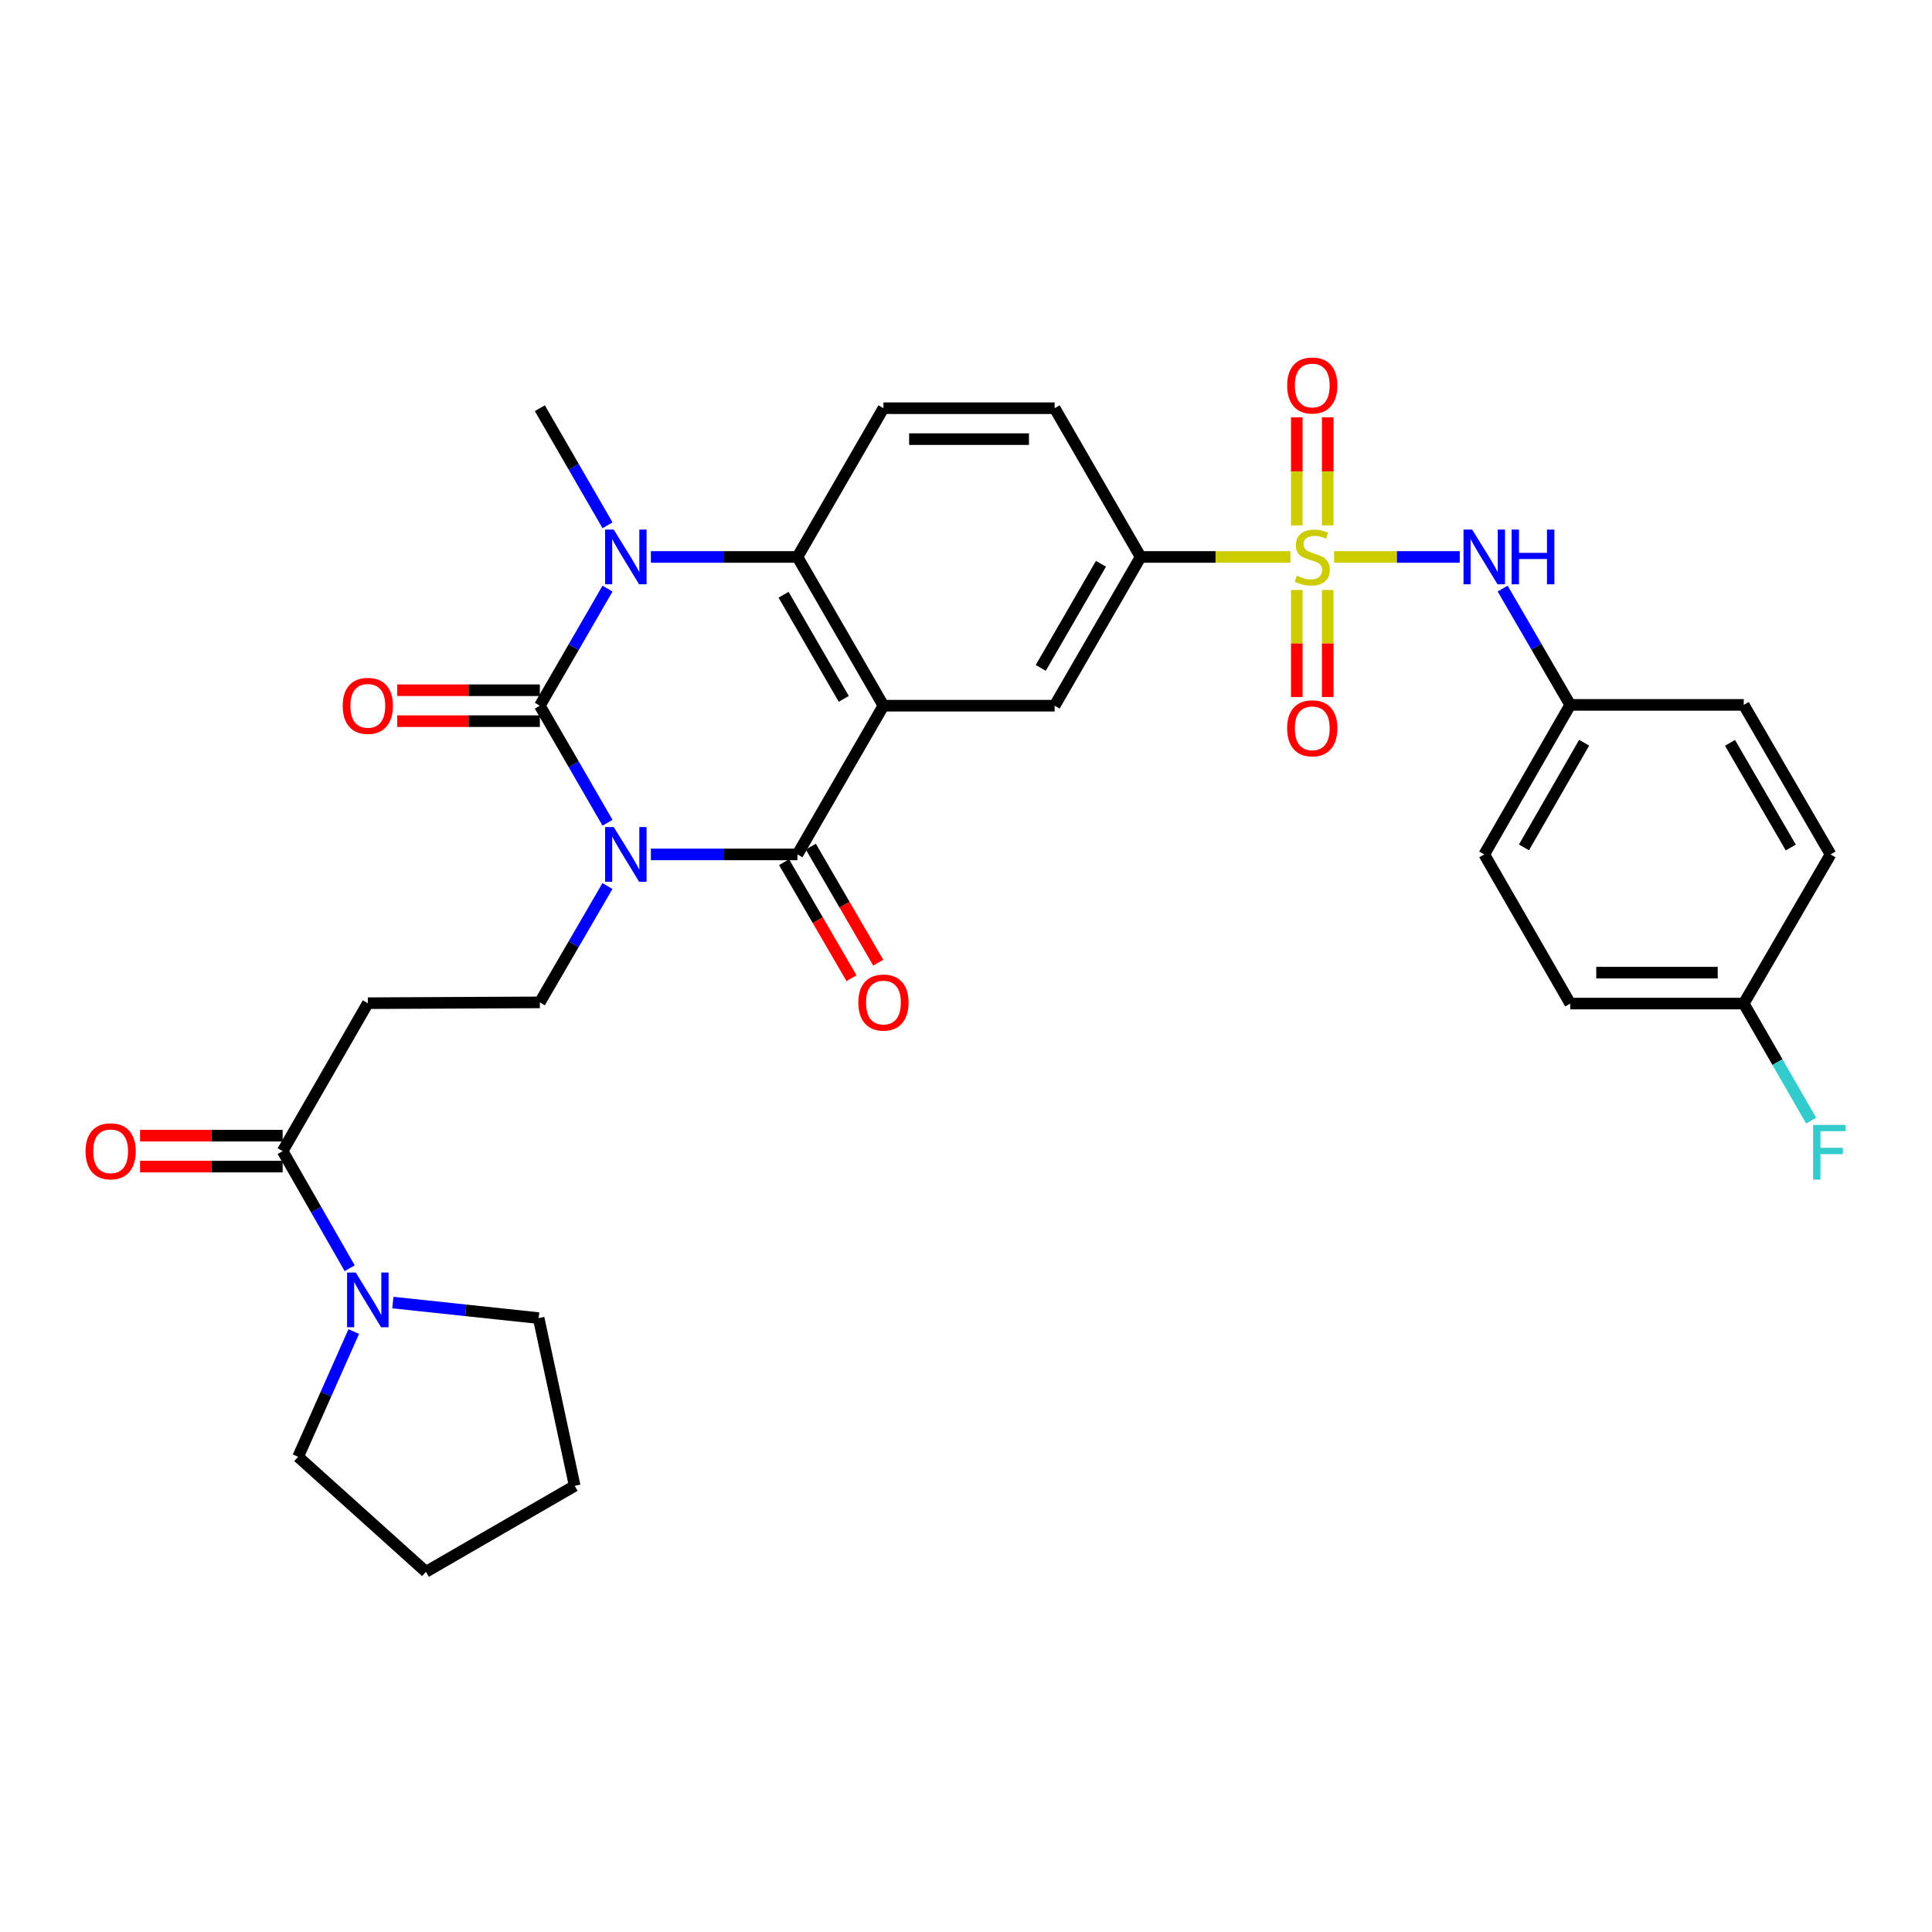 <?xml version='1.0' encoding='iso-8859-1'?>
<svg version='1.1' baseProfile='full'
              xmlns='http://www.w3.org/2000/svg'
                      xmlns:rdkit='http://www.rdkit.org/xml'
                      xmlns:xlink='http://www.w3.org/1999/xlink'
                  xml:space='preserve'
width='1000px' height='1000px' viewBox='0 0 1000 1000'>
<!-- END OF HEADER -->
<rect style='opacity:1.0;fill:#FFFFFF;stroke:none' width='1000' height='1000' x='0' y='0'> </rect>
<path class='bond-0' d='M 314.457,425.859 L 296.938,395.564' style='fill:none;fill-rule:evenodd;stroke:#0000FF;stroke-width:6px;stroke-linecap:butt;stroke-linejoin:miter;stroke-opacity:1' />
<path class='bond-0' d='M 296.938,395.564 L 279.419,365.268' style='fill:none;fill-rule:evenodd;stroke:#000000;stroke-width:6px;stroke-linecap:butt;stroke-linejoin:miter;stroke-opacity:1' />
<path class='bond-2' d='M 336.891,442.242 L 374.825,442.242' style='fill:none;fill-rule:evenodd;stroke:#0000FF;stroke-width:6px;stroke-linecap:butt;stroke-linejoin:miter;stroke-opacity:1' />
<path class='bond-2' d='M 374.825,442.242 L 412.759,442.242' style='fill:none;fill-rule:evenodd;stroke:#000000;stroke-width:6px;stroke-linecap:butt;stroke-linejoin:miter;stroke-opacity:1' />
<path class='bond-8' d='M 314.414,458.616 L 296.916,488.725' style='fill:none;fill-rule:evenodd;stroke:#0000FF;stroke-width:6px;stroke-linecap:butt;stroke-linejoin:miter;stroke-opacity:1' />
<path class='bond-8' d='M 296.916,488.725 L 279.419,518.833' style='fill:none;fill-rule:evenodd;stroke:#000000;stroke-width:6px;stroke-linecap:butt;stroke-linejoin:miter;stroke-opacity:1' />
<path class='bond-4' d='M 279.419,365.268 L 296.939,334.965' style='fill:none;fill-rule:evenodd;stroke:#000000;stroke-width:6px;stroke-linecap:butt;stroke-linejoin:miter;stroke-opacity:1' />
<path class='bond-4' d='M 296.939,334.965 L 314.459,304.661' style='fill:none;fill-rule:evenodd;stroke:#0000FF;stroke-width:6px;stroke-linecap:butt;stroke-linejoin:miter;stroke-opacity:1' />
<path class='bond-16' d='M 279.419,357.264 L 242.515,357.264' style='fill:none;fill-rule:evenodd;stroke:#000000;stroke-width:6px;stroke-linecap:butt;stroke-linejoin:miter;stroke-opacity:1' />
<path class='bond-16' d='M 242.515,357.264 L 205.611,357.264' style='fill:none;fill-rule:evenodd;stroke:#FF0000;stroke-width:6px;stroke-linecap:butt;stroke-linejoin:miter;stroke-opacity:1' />
<path class='bond-16' d='M 279.419,373.273 L 242.515,373.273' style='fill:none;fill-rule:evenodd;stroke:#000000;stroke-width:6px;stroke-linecap:butt;stroke-linejoin:miter;stroke-opacity:1' />
<path class='bond-16' d='M 242.515,373.273 L 205.611,373.273' style='fill:none;fill-rule:evenodd;stroke:#FF0000;stroke-width:6px;stroke-linecap:butt;stroke-linejoin:miter;stroke-opacity:1' />
<path class='bond-1' d='M 457.271,365.268 L 412.759,442.242' style='fill:none;fill-rule:evenodd;stroke:#000000;stroke-width:6px;stroke-linecap:butt;stroke-linejoin:miter;stroke-opacity:1' />
<path class='bond-5' d='M 457.271,365.268 L 412.759,288.277' style='fill:none;fill-rule:evenodd;stroke:#000000;stroke-width:6px;stroke-linecap:butt;stroke-linejoin:miter;stroke-opacity:1' />
<path class='bond-5' d='M 436.735,361.732 L 405.577,307.838' style='fill:none;fill-rule:evenodd;stroke:#000000;stroke-width:6px;stroke-linecap:butt;stroke-linejoin:miter;stroke-opacity:1' />
<path class='bond-6' d='M 457.271,365.268 L 545.877,365.268' style='fill:none;fill-rule:evenodd;stroke:#000000;stroke-width:6px;stroke-linecap:butt;stroke-linejoin:miter;stroke-opacity:1' />
<path class='bond-17' d='M 405.839,446.264 L 423.29,476.292' style='fill:none;fill-rule:evenodd;stroke:#000000;stroke-width:6px;stroke-linecap:butt;stroke-linejoin:miter;stroke-opacity:1' />
<path class='bond-17' d='M 423.29,476.292 L 440.741,506.32' style='fill:none;fill-rule:evenodd;stroke:#FF0000;stroke-width:6px;stroke-linecap:butt;stroke-linejoin:miter;stroke-opacity:1' />
<path class='bond-17' d='M 419.679,438.22 L 437.131,468.248' style='fill:none;fill-rule:evenodd;stroke:#000000;stroke-width:6px;stroke-linecap:butt;stroke-linejoin:miter;stroke-opacity:1' />
<path class='bond-17' d='M 437.131,468.248 L 454.582,498.276' style='fill:none;fill-rule:evenodd;stroke:#FF0000;stroke-width:6px;stroke-linecap:butt;stroke-linejoin:miter;stroke-opacity:1' />
<path class='bond-3' d='M 667.925,288.277 L 629.157,288.277' style='fill:none;fill-rule:evenodd;stroke:#CCCC00;stroke-width:6px;stroke-linecap:butt;stroke-linejoin:miter;stroke-opacity:1' />
<path class='bond-3' d='M 629.157,288.277 L 590.389,288.277' style='fill:none;fill-rule:evenodd;stroke:#000000;stroke-width:6px;stroke-linecap:butt;stroke-linejoin:miter;stroke-opacity:1' />
<path class='bond-10' d='M 690.532,288.277 L 723.05,288.277' style='fill:none;fill-rule:evenodd;stroke:#CCCC00;stroke-width:6px;stroke-linecap:butt;stroke-linejoin:miter;stroke-opacity:1' />
<path class='bond-10' d='M 723.05,288.277 L 755.567,288.277' style='fill:none;fill-rule:evenodd;stroke:#0000FF;stroke-width:6px;stroke-linecap:butt;stroke-linejoin:miter;stroke-opacity:1' />
<path class='bond-14' d='M 671.222,305.372 L 671.222,333.074' style='fill:none;fill-rule:evenodd;stroke:#CCCC00;stroke-width:6px;stroke-linecap:butt;stroke-linejoin:miter;stroke-opacity:1' />
<path class='bond-14' d='M 671.222,333.074 L 671.222,360.776' style='fill:none;fill-rule:evenodd;stroke:#FF0000;stroke-width:6px;stroke-linecap:butt;stroke-linejoin:miter;stroke-opacity:1' />
<path class='bond-14' d='M 687.23,305.372 L 687.23,333.074' style='fill:none;fill-rule:evenodd;stroke:#CCCC00;stroke-width:6px;stroke-linecap:butt;stroke-linejoin:miter;stroke-opacity:1' />
<path class='bond-14' d='M 687.23,333.074 L 687.23,360.776' style='fill:none;fill-rule:evenodd;stroke:#FF0000;stroke-width:6px;stroke-linecap:butt;stroke-linejoin:miter;stroke-opacity:1' />
<path class='bond-15' d='M 687.23,271.937 L 687.23,243.979' style='fill:none;fill-rule:evenodd;stroke:#CCCC00;stroke-width:6px;stroke-linecap:butt;stroke-linejoin:miter;stroke-opacity:1' />
<path class='bond-15' d='M 687.23,243.979 L 687.23,216.021' style='fill:none;fill-rule:evenodd;stroke:#FF0000;stroke-width:6px;stroke-linecap:butt;stroke-linejoin:miter;stroke-opacity:1' />
<path class='bond-15' d='M 671.222,271.937 L 671.222,243.979' style='fill:none;fill-rule:evenodd;stroke:#CCCC00;stroke-width:6px;stroke-linecap:butt;stroke-linejoin:miter;stroke-opacity:1' />
<path class='bond-15' d='M 671.222,243.979 L 671.222,216.021' style='fill:none;fill-rule:evenodd;stroke:#FF0000;stroke-width:6px;stroke-linecap:butt;stroke-linejoin:miter;stroke-opacity:1' />
<path class='bond-21' d='M 314.459,271.894 L 296.939,241.59' style='fill:none;fill-rule:evenodd;stroke:#0000FF;stroke-width:6px;stroke-linecap:butt;stroke-linejoin:miter;stroke-opacity:1' />
<path class='bond-21' d='M 296.939,241.59 L 279.419,211.286' style='fill:none;fill-rule:evenodd;stroke:#000000;stroke-width:6px;stroke-linecap:butt;stroke-linejoin:miter;stroke-opacity:1' />
<path class='bond-32' d='M 336.891,288.277 L 374.825,288.277' style='fill:none;fill-rule:evenodd;stroke:#0000FF;stroke-width:6px;stroke-linecap:butt;stroke-linejoin:miter;stroke-opacity:1' />
<path class='bond-32' d='M 374.825,288.277 L 412.759,288.277' style='fill:none;fill-rule:evenodd;stroke:#000000;stroke-width:6px;stroke-linecap:butt;stroke-linejoin:miter;stroke-opacity:1' />
<path class='bond-13' d='M 412.759,288.277 L 457.271,211.286' style='fill:none;fill-rule:evenodd;stroke:#000000;stroke-width:6px;stroke-linecap:butt;stroke-linejoin:miter;stroke-opacity:1' />
<path class='bond-7' d='M 545.877,365.268 L 590.389,288.277' style='fill:none;fill-rule:evenodd;stroke:#000000;stroke-width:6px;stroke-linecap:butt;stroke-linejoin:miter;stroke-opacity:1' />
<path class='bond-7' d='M 538.695,345.707 L 569.853,291.814' style='fill:none;fill-rule:evenodd;stroke:#000000;stroke-width:6px;stroke-linecap:butt;stroke-linejoin:miter;stroke-opacity:1' />
<path class='bond-18' d='M 590.389,288.277 L 545.877,211.286' style='fill:none;fill-rule:evenodd;stroke:#000000;stroke-width:6px;stroke-linecap:butt;stroke-linejoin:miter;stroke-opacity:1' />
<path class='bond-12' d='M 279.419,518.833 L 190.386,519.251' style='fill:none;fill-rule:evenodd;stroke:#000000;stroke-width:6px;stroke-linecap:butt;stroke-linejoin:miter;stroke-opacity:1' />
<path class='bond-9' d='M 146.292,595.824 L 190.386,519.251' style='fill:none;fill-rule:evenodd;stroke:#000000;stroke-width:6px;stroke-linecap:butt;stroke-linejoin:miter;stroke-opacity:1' />
<path class='bond-11' d='M 146.292,595.824 L 163.649,626.135' style='fill:none;fill-rule:evenodd;stroke:#000000;stroke-width:6px;stroke-linecap:butt;stroke-linejoin:miter;stroke-opacity:1' />
<path class='bond-11' d='M 163.649,626.135 L 181.007,656.445' style='fill:none;fill-rule:evenodd;stroke:#0000FF;stroke-width:6px;stroke-linecap:butt;stroke-linejoin:miter;stroke-opacity:1' />
<path class='bond-19' d='M 146.292,587.82 L 109.392,587.82' style='fill:none;fill-rule:evenodd;stroke:#000000;stroke-width:6px;stroke-linecap:butt;stroke-linejoin:miter;stroke-opacity:1' />
<path class='bond-19' d='M 109.392,587.82 L 72.493,587.82' style='fill:none;fill-rule:evenodd;stroke:#FF0000;stroke-width:6px;stroke-linecap:butt;stroke-linejoin:miter;stroke-opacity:1' />
<path class='bond-19' d='M 146.292,603.828 L 109.392,603.828' style='fill:none;fill-rule:evenodd;stroke:#000000;stroke-width:6px;stroke-linecap:butt;stroke-linejoin:miter;stroke-opacity:1' />
<path class='bond-19' d='M 109.392,603.828 L 72.493,603.828' style='fill:none;fill-rule:evenodd;stroke:#FF0000;stroke-width:6px;stroke-linecap:butt;stroke-linejoin:miter;stroke-opacity:1' />
<path class='bond-20' d='M 777.765,304.651 L 795.255,334.751' style='fill:none;fill-rule:evenodd;stroke:#0000FF;stroke-width:6px;stroke-linecap:butt;stroke-linejoin:miter;stroke-opacity:1' />
<path class='bond-20' d='M 795.255,334.751 L 812.745,364.85' style='fill:none;fill-rule:evenodd;stroke:#000000;stroke-width:6px;stroke-linecap:butt;stroke-linejoin:miter;stroke-opacity:1' />
<path class='bond-28' d='M 183.107,689.205 L 168.706,721.618' style='fill:none;fill-rule:evenodd;stroke:#0000FF;stroke-width:6px;stroke-linecap:butt;stroke-linejoin:miter;stroke-opacity:1' />
<path class='bond-28' d='M 168.706,721.618 L 154.305,754.03' style='fill:none;fill-rule:evenodd;stroke:#000000;stroke-width:6px;stroke-linecap:butt;stroke-linejoin:miter;stroke-opacity:1' />
<path class='bond-29' d='M 203.349,674.206 L 241.077,678.228' style='fill:none;fill-rule:evenodd;stroke:#0000FF;stroke-width:6px;stroke-linecap:butt;stroke-linejoin:miter;stroke-opacity:1' />
<path class='bond-29' d='M 241.077,678.228 L 278.805,682.251' style='fill:none;fill-rule:evenodd;stroke:#000000;stroke-width:6px;stroke-linecap:butt;stroke-linejoin:miter;stroke-opacity:1' />
<path class='bond-33' d='M 457.271,211.286 L 545.877,211.286' style='fill:none;fill-rule:evenodd;stroke:#000000;stroke-width:6px;stroke-linecap:butt;stroke-linejoin:miter;stroke-opacity:1' />
<path class='bond-33' d='M 470.562,227.295 L 532.586,227.295' style='fill:none;fill-rule:evenodd;stroke:#000000;stroke-width:6px;stroke-linecap:butt;stroke-linejoin:miter;stroke-opacity:1' />
<path class='bond-24' d='M 812.745,364.85 L 902.56,364.85' style='fill:none;fill-rule:evenodd;stroke:#000000;stroke-width:6px;stroke-linecap:butt;stroke-linejoin:miter;stroke-opacity:1' />
<path class='bond-25' d='M 812.745,364.85 L 768.25,442.242' style='fill:none;fill-rule:evenodd;stroke:#000000;stroke-width:6px;stroke-linecap:butt;stroke-linejoin:miter;stroke-opacity:1' />
<path class='bond-25' d='M 819.949,384.438 L 788.803,438.612' style='fill:none;fill-rule:evenodd;stroke:#000000;stroke-width:6px;stroke-linecap:butt;stroke-linejoin:miter;stroke-opacity:1' />
<path class='bond-22' d='M 902.56,519.446 L 812.745,519.446' style='fill:none;fill-rule:evenodd;stroke:#000000;stroke-width:6px;stroke-linecap:butt;stroke-linejoin:miter;stroke-opacity:1' />
<path class='bond-22' d='M 889.088,503.438 L 826.217,503.438' style='fill:none;fill-rule:evenodd;stroke:#000000;stroke-width:6px;stroke-linecap:butt;stroke-linejoin:miter;stroke-opacity:1' />
<path class='bond-23' d='M 902.56,519.446 L 920.01,549.747' style='fill:none;fill-rule:evenodd;stroke:#000000;stroke-width:6px;stroke-linecap:butt;stroke-linejoin:miter;stroke-opacity:1' />
<path class='bond-23' d='M 920.01,549.747 L 937.46,580.048' style='fill:none;fill-rule:evenodd;stroke:#33CCCC;stroke-width:6px;stroke-linecap:butt;stroke-linejoin:miter;stroke-opacity:1' />
<path class='bond-35' d='M 902.56,519.446 L 947.49,442.242' style='fill:none;fill-rule:evenodd;stroke:#000000;stroke-width:6px;stroke-linecap:butt;stroke-linejoin:miter;stroke-opacity:1' />
<path class='bond-26' d='M 902.56,364.85 L 947.49,442.242' style='fill:none;fill-rule:evenodd;stroke:#000000;stroke-width:6px;stroke-linecap:butt;stroke-linejoin:miter;stroke-opacity:1' />
<path class='bond-26' d='M 895.455,384.497 L 926.906,438.67' style='fill:none;fill-rule:evenodd;stroke:#000000;stroke-width:6px;stroke-linecap:butt;stroke-linejoin:miter;stroke-opacity:1' />
<path class='bond-27' d='M 768.25,442.242 L 812.745,519.446' style='fill:none;fill-rule:evenodd;stroke:#000000;stroke-width:6px;stroke-linecap:butt;stroke-linejoin:miter;stroke-opacity:1' />
<path class='bond-30' d='M 154.305,754.03 L 220.472,813.564' style='fill:none;fill-rule:evenodd;stroke:#000000;stroke-width:6px;stroke-linecap:butt;stroke-linejoin:miter;stroke-opacity:1' />
<path class='bond-31' d='M 278.805,682.251 L 297.463,769.069' style='fill:none;fill-rule:evenodd;stroke:#000000;stroke-width:6px;stroke-linecap:butt;stroke-linejoin:miter;stroke-opacity:1' />
<path class='bond-34' d='M 220.472,813.564 L 297.463,769.069' style='fill:none;fill-rule:evenodd;stroke:#000000;stroke-width:6px;stroke-linecap:butt;stroke-linejoin:miter;stroke-opacity:1' />
<path  class='atom-0' d='M 317.671 428.082
L 326.951 443.082
Q 327.871 444.562, 329.351 447.242
Q 330.831 449.922, 330.911 450.082
L 330.911 428.082
L 334.671 428.082
L 334.671 456.402
L 330.791 456.402
L 320.831 440.002
Q 319.671 438.082, 318.431 435.882
Q 317.231 433.682, 316.871 433.002
L 316.871 456.402
L 313.191 456.402
L 313.191 428.082
L 317.671 428.082
' fill='#0000FF'/>
<path  class='atom-4' d='M 671.226 297.997
Q 671.546 298.117, 672.866 298.677
Q 674.186 299.237, 675.626 299.597
Q 677.106 299.917, 678.546 299.917
Q 681.226 299.917, 682.786 298.637
Q 684.346 297.317, 684.346 295.037
Q 684.346 293.477, 683.546 292.517
Q 682.786 291.557, 681.586 291.037
Q 680.386 290.517, 678.386 289.917
Q 675.866 289.157, 674.346 288.437
Q 672.866 287.717, 671.786 286.197
Q 670.746 284.677, 670.746 282.117
Q 670.746 278.557, 673.146 276.357
Q 675.586 274.157, 680.386 274.157
Q 683.666 274.157, 687.386 275.717
L 686.466 278.797
Q 683.066 277.397, 680.506 277.397
Q 677.746 277.397, 676.226 278.557
Q 674.706 279.677, 674.746 281.637
Q 674.746 283.157, 675.506 284.077
Q 676.306 284.997, 677.426 285.517
Q 678.586 286.037, 680.506 286.637
Q 683.066 287.437, 684.586 288.237
Q 686.106 289.037, 687.186 290.677
Q 688.306 292.277, 688.306 295.037
Q 688.306 298.957, 685.666 301.077
Q 683.066 303.157, 678.706 303.157
Q 676.186 303.157, 674.266 302.597
Q 672.386 302.077, 670.146 301.157
L 671.226 297.997
' fill='#CCCC00'/>
<path  class='atom-5' d='M 317.671 274.117
L 326.951 289.117
Q 327.871 290.597, 329.351 293.277
Q 330.831 295.957, 330.911 296.117
L 330.911 274.117
L 334.671 274.117
L 334.671 302.437
L 330.791 302.437
L 320.831 286.037
Q 319.671 284.117, 318.431 281.917
Q 317.231 279.717, 316.871 279.037
L 316.871 302.437
L 313.191 302.437
L 313.191 274.117
L 317.671 274.117
' fill='#0000FF'/>
<path  class='atom-11' d='M 761.99 274.117
L 771.27 289.117
Q 772.19 290.597, 773.67 293.277
Q 775.15 295.957, 775.23 296.117
L 775.23 274.117
L 778.99 274.117
L 778.99 302.437
L 775.11 302.437
L 765.15 286.037
Q 763.99 284.117, 762.75 281.917
Q 761.55 279.717, 761.19 279.037
L 761.19 302.437
L 757.51 302.437
L 757.51 274.117
L 761.99 274.117
' fill='#0000FF'/>
<path  class='atom-11' d='M 782.39 274.117
L 786.23 274.117
L 786.23 286.157
L 800.71 286.157
L 800.71 274.117
L 804.55 274.117
L 804.55 302.437
L 800.71 302.437
L 800.71 289.357
L 786.23 289.357
L 786.23 302.437
L 782.39 302.437
L 782.39 274.117
' fill='#0000FF'/>
<path  class='atom-12' d='M 184.126 658.664
L 193.406 673.664
Q 194.326 675.144, 195.806 677.824
Q 197.286 680.504, 197.366 680.664
L 197.366 658.664
L 201.126 658.664
L 201.126 686.984
L 197.246 686.984
L 187.286 670.584
Q 186.126 668.664, 184.886 666.464
Q 183.686 664.264, 183.326 663.584
L 183.326 686.984
L 179.646 686.984
L 179.646 658.664
L 184.126 658.664
' fill='#0000FF'/>
<path  class='atom-15' d='M 666.226 376.963
Q 666.226 370.163, 669.586 366.363
Q 672.946 362.563, 679.226 362.563
Q 685.506 362.563, 688.866 366.363
Q 692.226 370.163, 692.226 376.963
Q 692.226 383.843, 688.826 387.763
Q 685.426 391.643, 679.226 391.643
Q 672.986 391.643, 669.586 387.763
Q 666.226 383.883, 666.226 376.963
M 679.226 388.443
Q 683.546 388.443, 685.866 385.563
Q 688.226 382.643, 688.226 376.963
Q 688.226 371.403, 685.866 368.603
Q 683.546 365.763, 679.226 365.763
Q 674.906 365.763, 672.546 368.563
Q 670.226 371.363, 670.226 376.963
Q 670.226 382.683, 672.546 385.563
Q 674.906 388.443, 679.226 388.443
' fill='#FF0000'/>
<path  class='atom-16' d='M 666.226 199.529
Q 666.226 192.729, 669.586 188.929
Q 672.946 185.129, 679.226 185.129
Q 685.506 185.129, 688.866 188.929
Q 692.226 192.729, 692.226 199.529
Q 692.226 206.409, 688.826 210.329
Q 685.426 214.209, 679.226 214.209
Q 672.986 214.209, 669.586 210.329
Q 666.226 206.449, 666.226 199.529
M 679.226 211.009
Q 683.546 211.009, 685.866 208.129
Q 688.226 205.209, 688.226 199.529
Q 688.226 193.969, 685.866 191.169
Q 683.546 188.329, 679.226 188.329
Q 674.906 188.329, 672.546 191.129
Q 670.226 193.929, 670.226 199.529
Q 670.226 205.249, 672.546 208.129
Q 674.906 211.009, 679.226 211.009
' fill='#FF0000'/>
<path  class='atom-17' d='M 177.386 365.348
Q 177.386 358.548, 180.746 354.748
Q 184.106 350.948, 190.386 350.948
Q 196.666 350.948, 200.026 354.748
Q 203.386 358.548, 203.386 365.348
Q 203.386 372.228, 199.986 376.148
Q 196.586 380.028, 190.386 380.028
Q 184.146 380.028, 180.746 376.148
Q 177.386 372.268, 177.386 365.348
M 190.386 376.828
Q 194.706 376.828, 197.026 373.948
Q 199.386 371.028, 199.386 365.348
Q 199.386 359.788, 197.026 356.988
Q 194.706 354.148, 190.386 354.148
Q 186.066 354.148, 183.706 356.948
Q 181.386 359.748, 181.386 365.348
Q 181.386 371.068, 183.706 373.948
Q 186.066 376.828, 190.386 376.828
' fill='#FF0000'/>
<path  class='atom-18' d='M 444.271 518.913
Q 444.271 512.113, 447.631 508.313
Q 450.991 504.513, 457.271 504.513
Q 463.551 504.513, 466.911 508.313
Q 470.271 512.113, 470.271 518.913
Q 470.271 525.793, 466.871 529.713
Q 463.471 533.593, 457.271 533.593
Q 451.031 533.593, 447.631 529.713
Q 444.271 525.833, 444.271 518.913
M 457.271 530.393
Q 461.591 530.393, 463.911 527.513
Q 466.271 524.593, 466.271 518.913
Q 466.271 513.353, 463.911 510.553
Q 461.591 507.713, 457.271 507.713
Q 452.951 507.713, 450.591 510.513
Q 448.271 513.313, 448.271 518.913
Q 448.271 524.633, 450.591 527.513
Q 452.951 530.393, 457.271 530.393
' fill='#FF0000'/>
<path  class='atom-20' d='M 44.268 595.904
Q 44.268 589.104, 47.628 585.304
Q 50.988 581.504, 57.268 581.504
Q 63.548 581.504, 66.908 585.304
Q 70.268 589.104, 70.268 595.904
Q 70.268 602.784, 66.868 606.704
Q 63.468 610.584, 57.268 610.584
Q 51.028 610.584, 47.628 606.704
Q 44.268 602.824, 44.268 595.904
M 57.268 607.384
Q 61.588 607.384, 63.908 604.504
Q 66.268 601.584, 66.268 595.904
Q 66.268 590.344, 63.908 587.544
Q 61.588 584.704, 57.268 584.704
Q 52.948 584.704, 50.588 587.504
Q 48.268 590.304, 48.268 595.904
Q 48.268 601.624, 50.588 604.504
Q 52.948 607.384, 57.268 607.384
' fill='#FF0000'/>
<path  class='atom-24' d='M 938.474 582.269
L 955.314 582.269
L 955.314 585.509
L 942.274 585.509
L 942.274 594.109
L 953.874 594.109
L 953.874 597.389
L 942.274 597.389
L 942.274 610.589
L 938.474 610.589
L 938.474 582.269
' fill='#33CCCC'/>
</svg>
